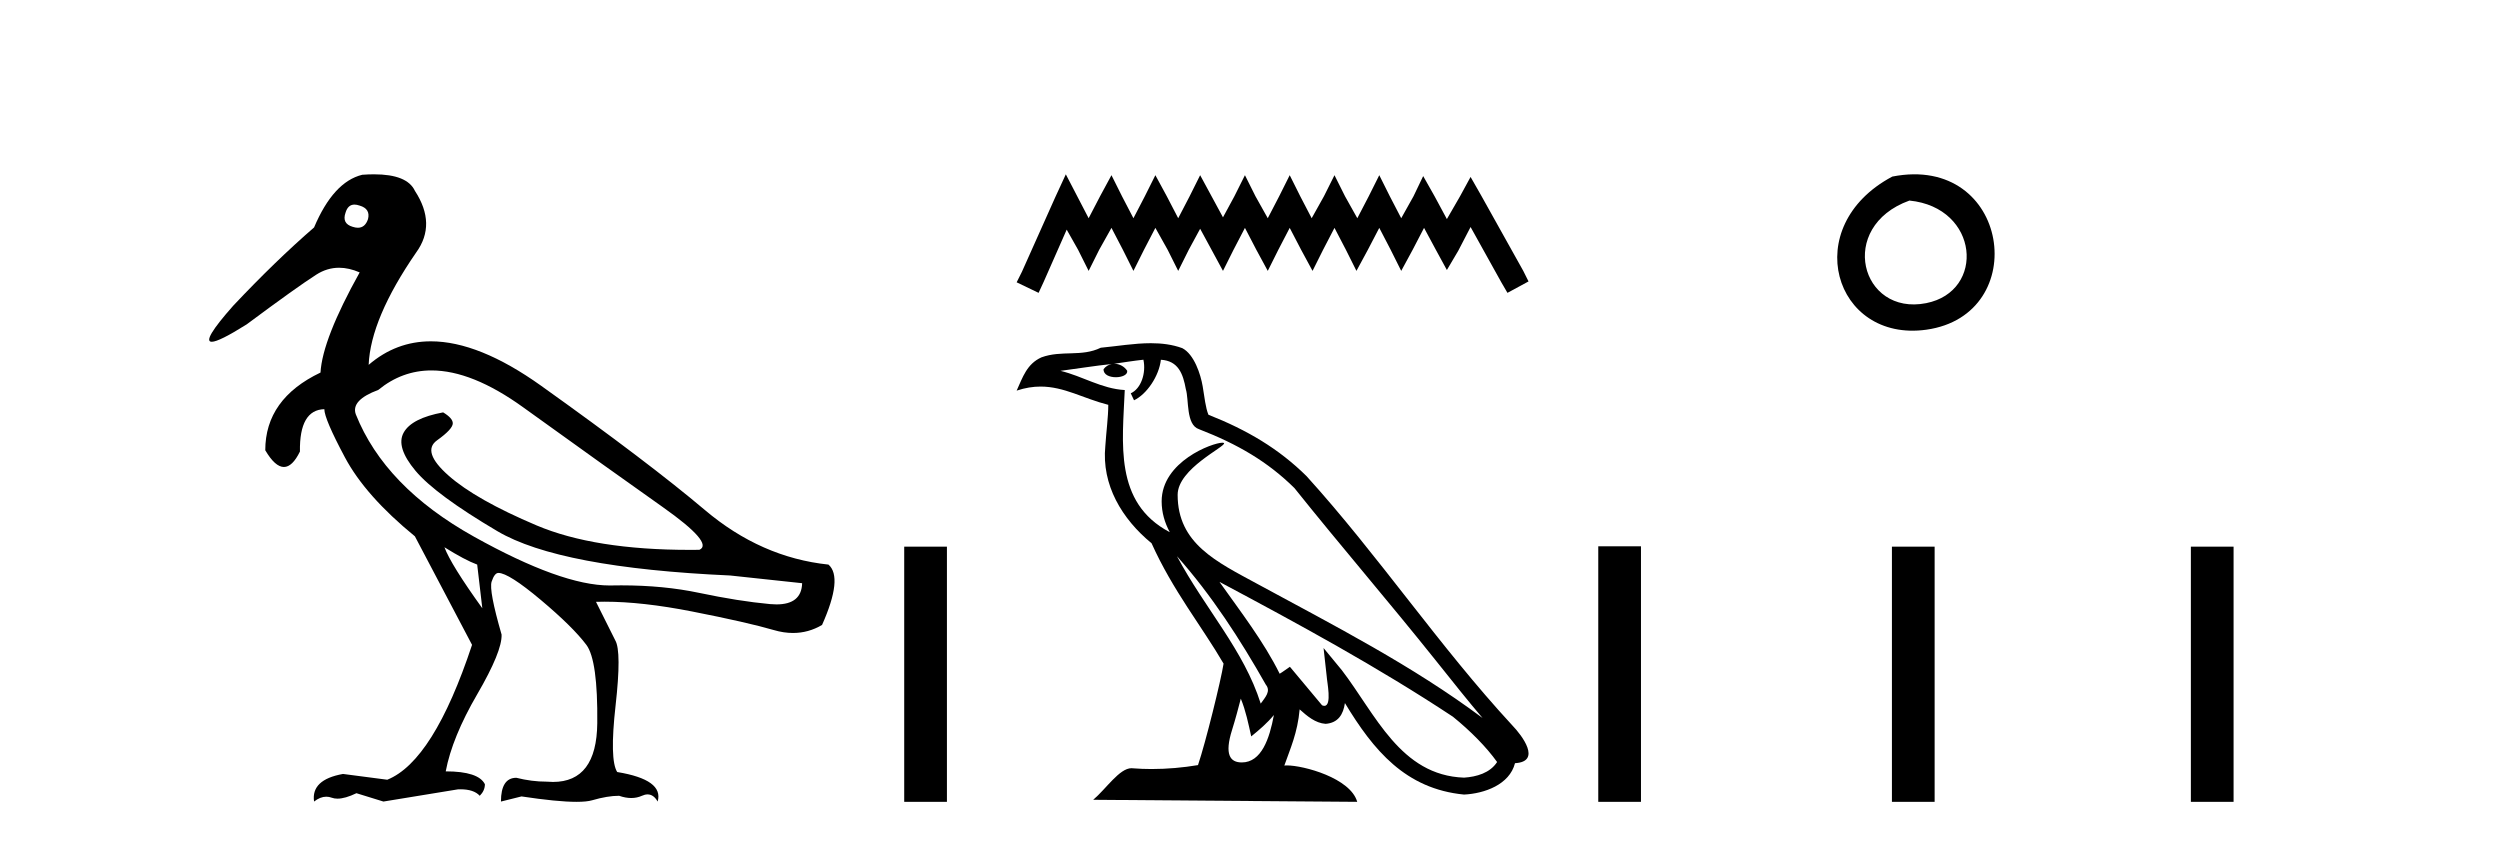 <?xml version='1.0' encoding='UTF-8' standalone='yes'?><svg xmlns='http://www.w3.org/2000/svg' xmlns:xlink='http://www.w3.org/1999/xlink' width='121.0' height='41.0' ><path d='M 17.157 9.902 C 17.232 9.902 17.316 9.919 17.408 9.951 C 17.76 10.055 17.895 10.272 17.812 10.604 C 17.719 10.883 17.555 11.023 17.322 11.023 C 17.245 11.023 17.159 11.008 17.066 10.977 C 16.714 10.873 16.6 10.645 16.724 10.293 C 16.801 10.032 16.945 9.902 17.157 9.902 ZM 20.885 17.929 C 22.191 17.929 23.669 18.523 25.318 19.711 C 28.167 21.762 30.421 23.373 32.079 24.544 C 33.736 25.715 34.327 26.404 33.85 26.611 C 33.693 26.613 33.538 26.614 33.384 26.614 C 30.307 26.614 27.836 26.219 25.971 25.43 C 24.013 24.601 22.593 23.798 21.713 23.021 C 20.832 22.244 20.646 21.674 21.153 21.312 C 21.661 20.949 21.915 20.674 21.915 20.488 C 21.915 20.322 21.759 20.146 21.448 19.959 C 20.433 20.146 19.796 20.472 19.537 20.939 C 19.278 21.405 19.47 22.021 20.112 22.788 C 20.754 23.555 22.075 24.529 24.075 25.71 C 26.075 26.891 29.83 27.606 35.342 27.854 L 38.823 28.227 C 38.805 28.911 38.391 29.253 37.582 29.253 C 37.484 29.253 37.379 29.248 37.269 29.238 C 36.254 29.144 35.109 28.963 33.835 28.694 C 32.692 28.452 31.437 28.331 30.07 28.331 C 29.912 28.331 29.753 28.333 29.592 28.336 C 29.563 28.337 29.533 28.337 29.503 28.337 C 27.953 28.337 25.766 27.549 22.94 25.974 C 20.06 24.368 18.154 22.394 17.221 20.053 C 17.056 19.597 17.418 19.203 18.309 18.872 C 19.077 18.243 19.936 17.929 20.885 17.929 ZM 21.511 26.487 C 22.174 26.901 22.702 27.181 23.096 27.326 L 23.344 29.44 C 22.329 28.031 21.718 27.046 21.511 26.487 ZM 18.102 8.437 C 17.923 8.437 17.733 8.444 17.532 8.459 C 16.6 8.687 15.823 9.537 15.201 11.008 C 13.958 12.085 12.652 13.349 11.285 14.8 C 10.257 15.961 9.912 16.542 10.249 16.542 C 10.483 16.542 11.045 16.262 11.937 15.701 C 13.554 14.499 14.678 13.696 15.31 13.292 C 15.657 13.07 16.024 12.959 16.412 12.959 C 16.73 12.959 17.062 13.034 17.408 13.184 C 16.206 15.339 15.574 16.955 15.512 18.032 C 13.73 18.882 12.839 20.136 12.839 21.793 C 13.156 22.332 13.457 22.602 13.741 22.602 C 14.015 22.602 14.273 22.353 14.517 21.855 C 14.496 20.509 14.89 19.825 15.698 19.804 C 15.698 20.115 16.03 20.892 16.693 22.135 C 17.356 23.379 18.485 24.653 20.081 25.958 L 22.847 31.211 C 21.604 34.962 20.236 37.138 18.744 37.739 L 16.6 37.459 C 15.564 37.645 15.097 38.091 15.201 38.795 C 15.4 38.639 15.597 38.56 15.792 38.56 C 15.88 38.56 15.968 38.576 16.056 38.609 C 16.138 38.639 16.231 38.655 16.333 38.655 C 16.58 38.655 16.887 38.567 17.252 38.391 L 18.558 38.795 L 22.163 38.205 C 22.205 38.203 22.245 38.202 22.285 38.202 C 22.718 38.202 23.03 38.307 23.22 38.516 C 23.386 38.35 23.469 38.163 23.469 37.956 C 23.262 37.542 22.63 37.334 21.573 37.334 C 21.78 36.236 22.288 34.993 23.096 33.605 C 23.904 32.216 24.298 31.253 24.277 30.714 C 23.863 29.284 23.702 28.429 23.795 28.15 C 23.888 27.87 23.997 27.73 24.122 27.73 C 24.453 27.73 25.137 28.165 26.173 29.035 C 27.209 29.906 27.945 30.631 28.38 31.211 C 28.753 31.709 28.929 32.973 28.908 35.003 C 28.889 36.899 28.175 37.846 26.765 37.846 C 26.665 37.846 26.56 37.841 26.453 37.832 C 25.976 37.832 25.489 37.77 24.992 37.645 C 24.495 37.645 24.246 38.029 24.246 38.795 L 25.241 38.547 C 26.399 38.722 27.286 38.809 27.901 38.809 C 28.233 38.809 28.486 38.784 28.66 38.733 C 29.157 38.588 29.592 38.516 29.965 38.516 C 30.172 38.588 30.368 38.624 30.552 38.624 C 30.736 38.624 30.908 38.588 31.068 38.516 C 31.166 38.471 31.258 38.449 31.343 38.449 C 31.538 38.449 31.7 38.565 31.83 38.795 C 32.037 38.091 31.384 37.614 29.872 37.366 C 29.623 36.972 29.597 35.9 29.794 34.149 C 29.991 32.398 29.986 31.346 29.779 30.994 L 28.846 29.129 C 28.983 29.124 29.124 29.122 29.266 29.122 C 30.48 29.122 31.889 29.28 33.493 29.595 C 35.285 29.947 36.606 30.248 37.456 30.496 C 37.774 30.59 38.083 30.636 38.381 30.636 C 38.878 30.636 39.347 30.507 39.787 30.248 C 40.471 28.714 40.574 27.74 40.098 27.326 C 37.922 27.098 35.928 26.217 34.115 24.684 C 32.301 23.151 29.659 21.146 26.189 18.67 C 24.18 17.237 22.402 16.52 20.855 16.52 C 19.729 16.52 18.725 16.9 17.843 17.659 C 17.905 16.167 18.672 14.354 20.143 12.22 C 20.806 11.308 20.785 10.314 20.081 9.236 C 19.832 8.703 19.172 8.437 18.102 8.437 Z' style='fill:#000000;stroke:none' /><path d='M 43.764 26.458 L 43.764 38.809 L 45.831 38.809 L 45.831 26.458 Z' style='fill:#000000;stroke:none' /><path d='M 51.586 8.437 L 51.076 9.542 L 49.461 13.154 L 49.206 13.664 L 50.268 14.174 L 50.523 13.621 L 51.628 11.114 L 52.18 12.091 L 52.69 13.111 L 53.2 12.091 L 53.795 11.029 L 54.348 12.091 L 54.858 13.111 L 55.368 12.091 L 55.92 11.029 L 56.515 12.091 L 57.025 13.111 L 57.535 12.091 L 58.087 11.072 L 58.64 12.091 L 59.192 13.111 L 59.702 12.091 L 60.255 11.029 L 60.807 12.091 L 61.36 13.111 L 61.87 12.091 L 62.422 11.029 L 62.975 12.091 L 63.527 13.111 L 64.037 12.091 L 64.589 11.029 L 65.142 12.091 L 65.652 13.111 L 66.204 12.091 L 66.757 11.029 L 67.309 12.091 L 67.819 13.111 L 68.372 12.091 L 68.924 11.029 L 69.519 12.134 L 70.029 13.069 L 70.581 12.134 L 71.176 10.987 L 72.664 13.664 L 72.961 14.174 L 73.981 13.621 L 73.726 13.111 L 71.686 9.457 L 71.176 8.564 L 70.666 9.499 L 70.029 10.604 L 69.434 9.499 L 68.882 8.522 L 68.414 9.499 L 67.819 10.562 L 67.267 9.499 L 66.757 8.479 L 66.247 9.499 L 65.694 10.562 L 65.099 9.499 L 64.589 8.479 L 64.079 9.499 L 63.485 10.562 L 62.932 9.499 L 62.422 8.479 L 61.912 9.499 L 61.36 10.562 L 60.765 9.499 L 60.255 8.479 L 59.745 9.499 L 59.192 10.519 L 58.64 9.499 L 58.087 8.479 L 57.578 9.499 L 57.025 10.562 L 56.473 9.499 L 55.92 8.479 L 55.41 9.499 L 54.858 10.562 L 54.305 9.499 L 53.795 8.479 L 53.243 9.499 L 52.69 10.562 L 52.138 9.499 L 51.586 8.437 Z' style='fill:#000000;stroke:none' /><path d='M 56.964 26.919 L 56.964 26.919 C 58.641 28.803 60.029 30.953 61.266 33.137 C 61.526 33.457 61.234 33.751 61.019 34.055 C 60.204 31.467 58.328 29.469 56.964 26.919 ZM 55.341 17.41 C 55.481 18.062 55.224 18.814 54.729 19.036 L 54.887 19.374 C 55.505 19.08 56.099 18.201 56.187 17.412 C 57.031 17.462 57.262 18.097 57.394 18.835 C 57.552 19.338 57.391 20.561 58.03 20.772 C 59.916 21.503 61.357 22.347 62.651 23.623 C 64.884 26.416 67.217 29.12 69.45 31.915 C 70.317 33.003 71.111 33.999 71.755 34.751 C 68.364 32.216 64.575 30.278 60.859 28.263 C 58.883 27.19 56.998 26.312 56.998 23.949 C 56.998 22.678 59.34 21.614 59.244 21.448 C 59.235 21.434 59.208 21.427 59.166 21.427 C 58.685 21.427 56.224 22.339 56.224 24.264 C 56.224 24.797 56.367 25.291 56.615 25.752 C 56.611 25.752 56.607 25.752 56.604 25.751 C 53.905 24.321 54.333 21.428 54.438 18.878 C 53.316 18.816 52.392 18.204 51.327 17.949 C 52.153 17.842 52.977 17.704 53.805 17.619 L 53.805 17.619 C 53.65 17.65 53.507 17.74 53.413 17.867 C 53.399 18.139 53.707 18.258 54.007 18.258 C 54.299 18.258 54.584 18.144 54.557 17.947 C 54.425 17.741 54.183 17.607 53.937 17.607 C 53.93 17.607 53.922 17.607 53.915 17.607 C 54.327 17.548 54.876 17.46 55.341 17.41 ZM 60.055 33.815 C 60.297 34.403 60.422 35.025 60.559 35.642 C 60.952 35.324 61.334 34.997 61.656 34.607 L 61.656 34.607 C 61.446 35.75 61.054 36.902 60.103 36.902 C 59.527 36.902 59.26 36.513 59.63 35.334 C 59.804 34.778 59.942 34.247 60.055 33.815 ZM 59.022 28.163 L 59.022 28.163 C 62.871 30.213 66.681 32.283 70.321 34.689 C 71.178 35.383 71.942 36.158 72.46 36.882 C 72.116 37.415 71.463 37.598 70.86 37.638 C 67.779 37.531 66.573 34.561 64.946 32.439 L 64.06 31.364 L 64.213 32.741 C 64.224 32.989 64.478 34.163 64.099 34.163 C 64.067 34.163 64.03 34.155 63.988 34.136 L 62.431 32.272 C 62.264 32.382 62.108 32.507 61.936 32.609 C 61.163 31.046 60.033 29.59 59.022 28.163 ZM 55.701 16.611 C 54.892 16.611 54.063 16.757 53.277 16.83 C 52.34 17.287 51.391 16.938 50.408 17.295 C 49.698 17.614 49.5 18.26 49.206 18.906 C 49.624 18.767 50.005 18.71 50.364 18.71 C 51.509 18.71 52.43 19.286 53.641 19.594 C 53.639 20.201 53.543 20.89 53.498 21.585 C 53.31 23.466 54.302 25.118 55.736 26.294 C 56.762 28.58 58.183 30.335 59.221 32.119 C 59.097 32.92 58.351 35.945 57.983 37.031 C 57.263 37.152 56.494 37.221 55.738 37.221 C 55.433 37.221 55.13 37.21 54.833 37.186 C 54.81 37.183 54.787 37.181 54.764 37.181 C 54.181 37.181 53.539 38.178 52.911 38.71 L 65.689 38.809 C 65.364 37.657 63.093 37.046 62.286 37.046 C 62.24 37.046 62.198 37.048 62.162 37.052 C 62.447 36.237 62.802 35.472 62.903 34.334 C 63.26 34.653 63.66 34.999 64.159 35.034 C 64.769 34.989 65.017 34.572 65.094 34.028 C 66.477 36.315 68.023 38.182 70.86 38.457 C 71.84 38.409 73.061 37.98 73.326 36.938 C 74.626 36.865 73.672 35.599 73.19 35.102 C 69.652 31.273 66.732 26.902 63.236 23.044 C 61.89 21.716 60.37 20.818 58.488 20.073 C 58.347 19.728 58.301 19.239 58.21 18.7 C 58.111 18.112 57.797 17.15 57.224 16.851 C 56.736 16.672 56.222 16.611 55.701 16.611 Z' style='fill:#000000;stroke:none' /><path d='M 91.588 8.546 C 87.05 10.959 88.776 16.58 93.233 15.958 C 98.378 15.239 97.281 7.428 91.588 8.546 M 92.416 9.707 C 95.795 10.044 96.108 14.104 93.226 14.673 C 90.057 15.3 88.897 10.976 92.416 9.707 Z' style='fill:#000000;stroke:none' /><path d='M 77.356 26.441 L 77.356 38.809 L 79.423 38.809 L 79.423 26.441 ZM 91.569 26.458 L 91.569 38.809 L 93.636 38.809 L 93.636 26.458 ZM 106.038 26.458 L 106.038 38.809 L 108.105 38.809 L 108.105 26.458 Z' style='fill:#000000;stroke:none' /></svg>